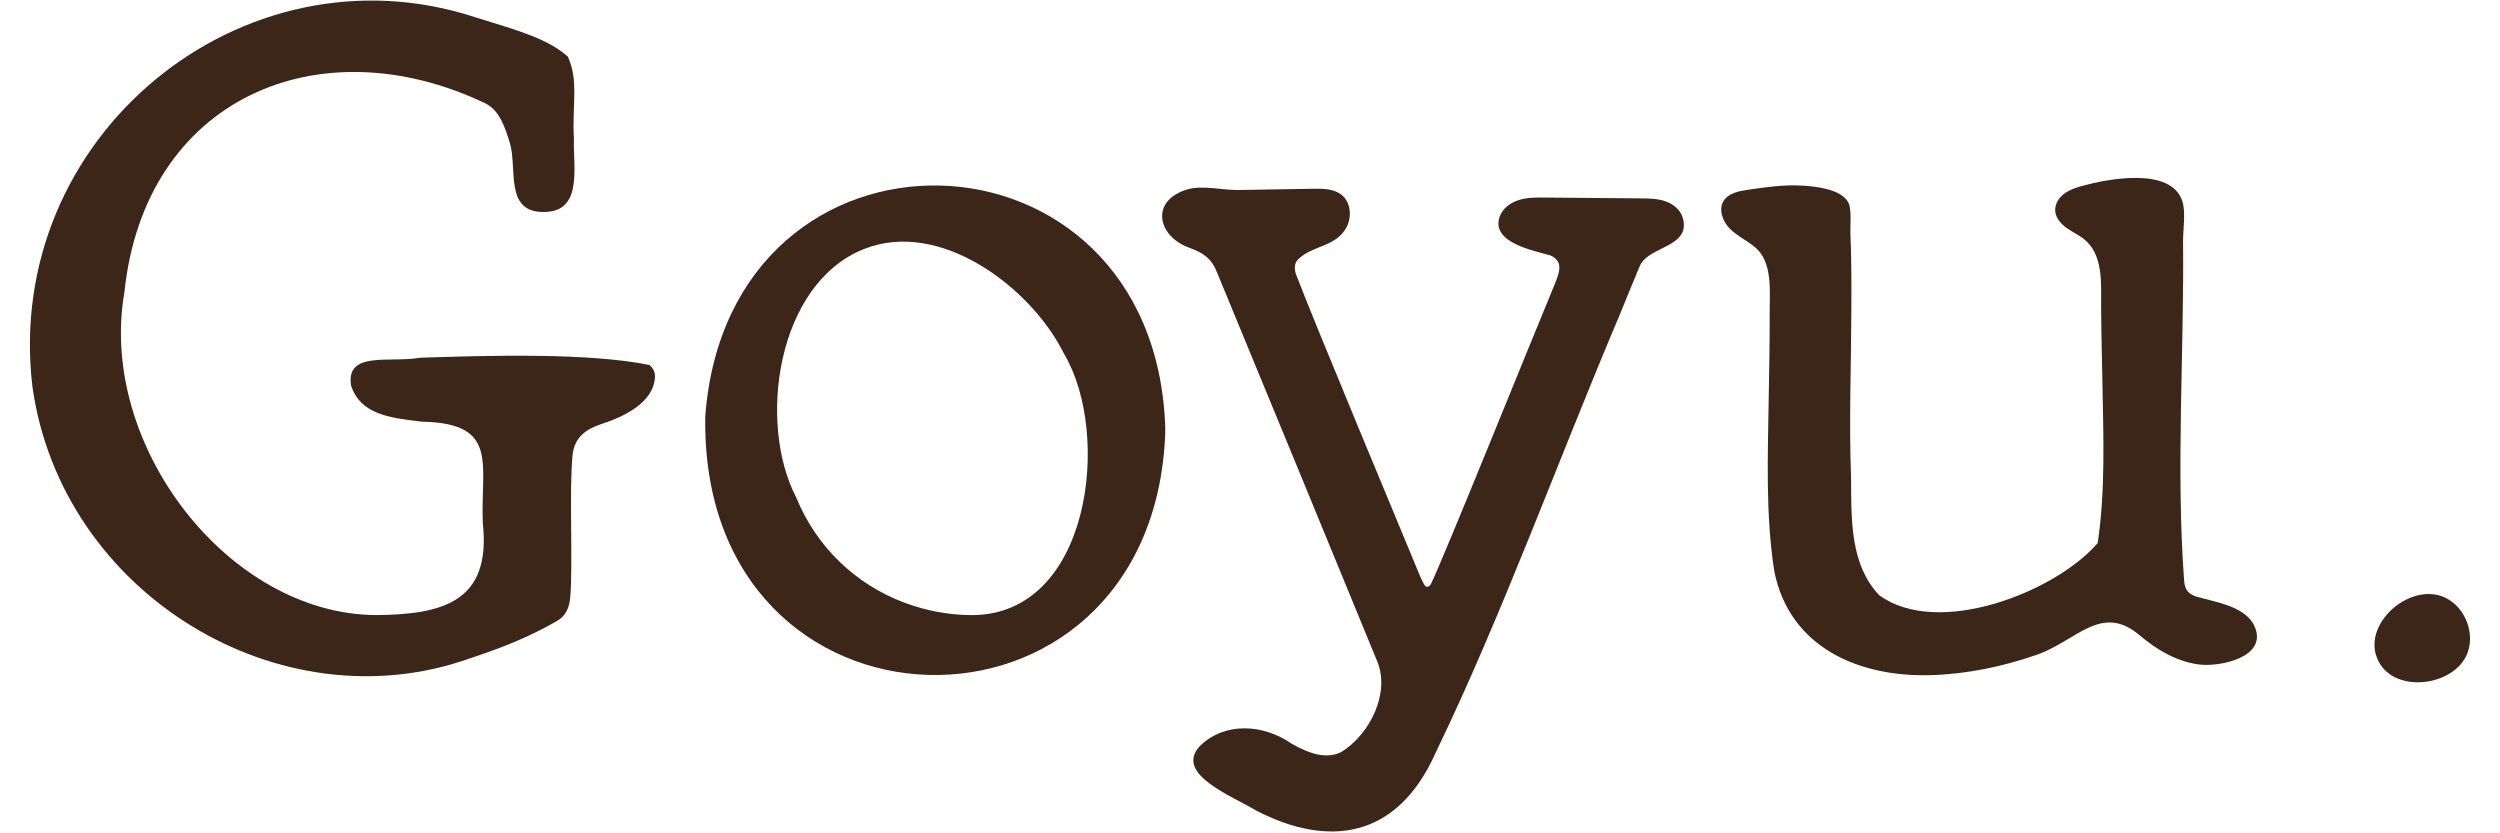<svg viewBox="0 0 600 200" xmlns="http://www.w3.org/2000/svg" data-name="레이어 1" id="_레이어_1">
  <defs>
    <style>
      .cls-1 {
        fill: #3b2617;
      }
    </style>
  </defs>
  <path d="m157.2,90.33c-.21,6.34-7.57,9.74-13.07,11.51-3.63,1.22-6.14,3.17-6.68,7.06-.92,8.53.1,26.03-.59,34.48-.24,2.42-1.02,4.48-3.31,5.73-6.09,3.44-11.61,5.86-20.6,8.83-45.51,16.4-98.15-15.32-105.16-65.07C.59,32.7,58.29-14.14,114.05,4.14c10.84,3.33,17.41,5.21,22.24,9.45,2.66,6,.97,11.17,1.46,19.9-.27,5.97,2.17,16.67-6.27,17.34-10.75.86-7.18-10.38-9.14-16.6-1.06-3.37-2.36-7.75-5.87-9.43-39.86-19.05-81.8-1.22-86.62,45.4-6.38,36.61,24.97,77.3,60.49,77.42,15.42-.17,27.66-2.85,25.53-22.09-.59-14.05,4.05-23.97-14.53-24.32-8.16-.93-14.76-1.86-17.07-8.58-1.39-8.53,9.19-5.47,16.64-6.78,16.43-.54,40.32-1.23,54.99,1.75.61.5,1.06,1.26,1.24,2.03l.07.69Z" class="cls-1"></path>
  <path d="m279.66,104.04c-3.12,79.12-111.89,76.79-110.39-4.23,5.77-75.46,107.75-72.84,110.39,2.68v1.55Zm-24.77-20.05c-7.96-15.24-29.4-31.5-47.62-24.19-20.87,8.37-25.52,41.65-16.16,59.63,4.77,11.72,14.19,20.85,26.05,25.25,5.09,1.89,10.54,2.93,15.98,2.95,28.59.07,33.64-43.32,22.33-62.54,0,0-.57-1.1-.58-1.1Z" class="cls-1"></path>
  <path d="m403.96,55.26c-1.21,4.19-8.75,4.53-10.44,8.65-.99,2.3-3.24,7.87-4.77,11.6-14.84,35.01-28.4,72.5-44.17,105.09-9.22,20.76-25.73,22.92-43.11,13.93-5.61-3.44-19.74-8.71-13.51-15.48,6.01-5.85,15.2-5.29,22-.59,4.25,2.44,8.37,3.81,11.96,2.02,6.86-4.24,11.87-14.26,8.53-21.96-7.34-17.89-29.38-71.44-38.45-93.34-1.17-3-3.16-4.51-6.52-5.7-7.65-2.72-9.58-11.24-.6-14,3.64-1.12,8.44.18,12.27.12,6.02-.1,12.05-.2,18.07-.3,2.37-.04,4.96,0,6.79,1.49,2.22,1.81,2.48,5.32,1.11,7.84-2.56,4.68-8.2,4.25-11.55,7.6-.86.86-.99,1.94-.6,3.42,4.41,11.65,25.15,61.2,29.88,72.71.77,1.46,1.29,3.52,2.54,1.87,2.89-5.82,23.62-57.3,29.99-72.63.98-2.52,1.72-4.89-1.21-6.28-3.89-1.15-14.43-3.02-12.26-9.3.69-1.99,2.58-3.38,4.6-4.01,2.01-.63,4.16-.62,6.27-.6,7.66.07,15.32.13,22.98.2,1.98.02,4,.04,5.87.67,1.88.63,3.62,1.99,4.2,3.88.38,1.23.39,2.24.14,3.09Z" class="cls-1"></path>
  <path d="m526.77,143.08c4.51,1.37,12.09,2.29,14.3,7.19,3.35,7.4-8.16,9.87-13.34,9.2-5.31-.69-10.14-3.53-14.22-7-9.21-7.82-15.14,1.35-24.64,4.66-8.22,2.87-16.94,4.68-25.66,4.91-17.16.45-33.73-6.67-37.38-24.94-2.12-13.61-1.55-27.7-1.34-41.43.1-6.78.27-13.57.23-20.35-.03-5.23.86-12.46-3.63-16.09-1.91-1.55-4.21-2.61-5.94-4.35-1.73-1.75-2.77-4.59-1.47-6.67,1.16-1.85,3.58-2.33,5.74-2.65,4.25-.62,8.52-1.25,12.81-1.03,3.31.17,9.72.79,11.39,4.12.84,1.69.39,5.54.48,7.45.28,6.31.25,12.63.22,18.95-.06,13.24-.57,26.52-.06,39.76.04,10.12-.17,20.75,6.74,28.03,14.1,10.33,42.28-.71,52.45-12.51,1.88-12.66,1.36-25.76,1.13-38.51-.11-6.09-.28-12.19-.31-18.28-.03-5.35.6-12.32-4.03-16.08-1.32-1.07-2.9-1.77-4.27-2.76s-2.62-2.41-2.72-4.1c-.1-1.56.81-3.06,2.04-4.02,1.23-.97,2.75-1.49,4.25-1.91,6.04-1.69,21.52-4.78,24.23,3.63.85,2.65.15,6.8.17,9.55.27,26.91-1.72,54.4.23,81.24.1,1.44.36,2.81,1.84,3.6l.77.39Z" class="cls-1"></path>
  <path d="m572.75,147.62c-2.67,3.14-3.87,7.29-1.89,11.12,4.06,7.86,18.18,5.89,21.26-1.83,1.98-4.94-.48-11.2-5.29-13.48-4.72-2.24-10.64.12-14.09,4.18Z" class="cls-1"></path>
</svg>